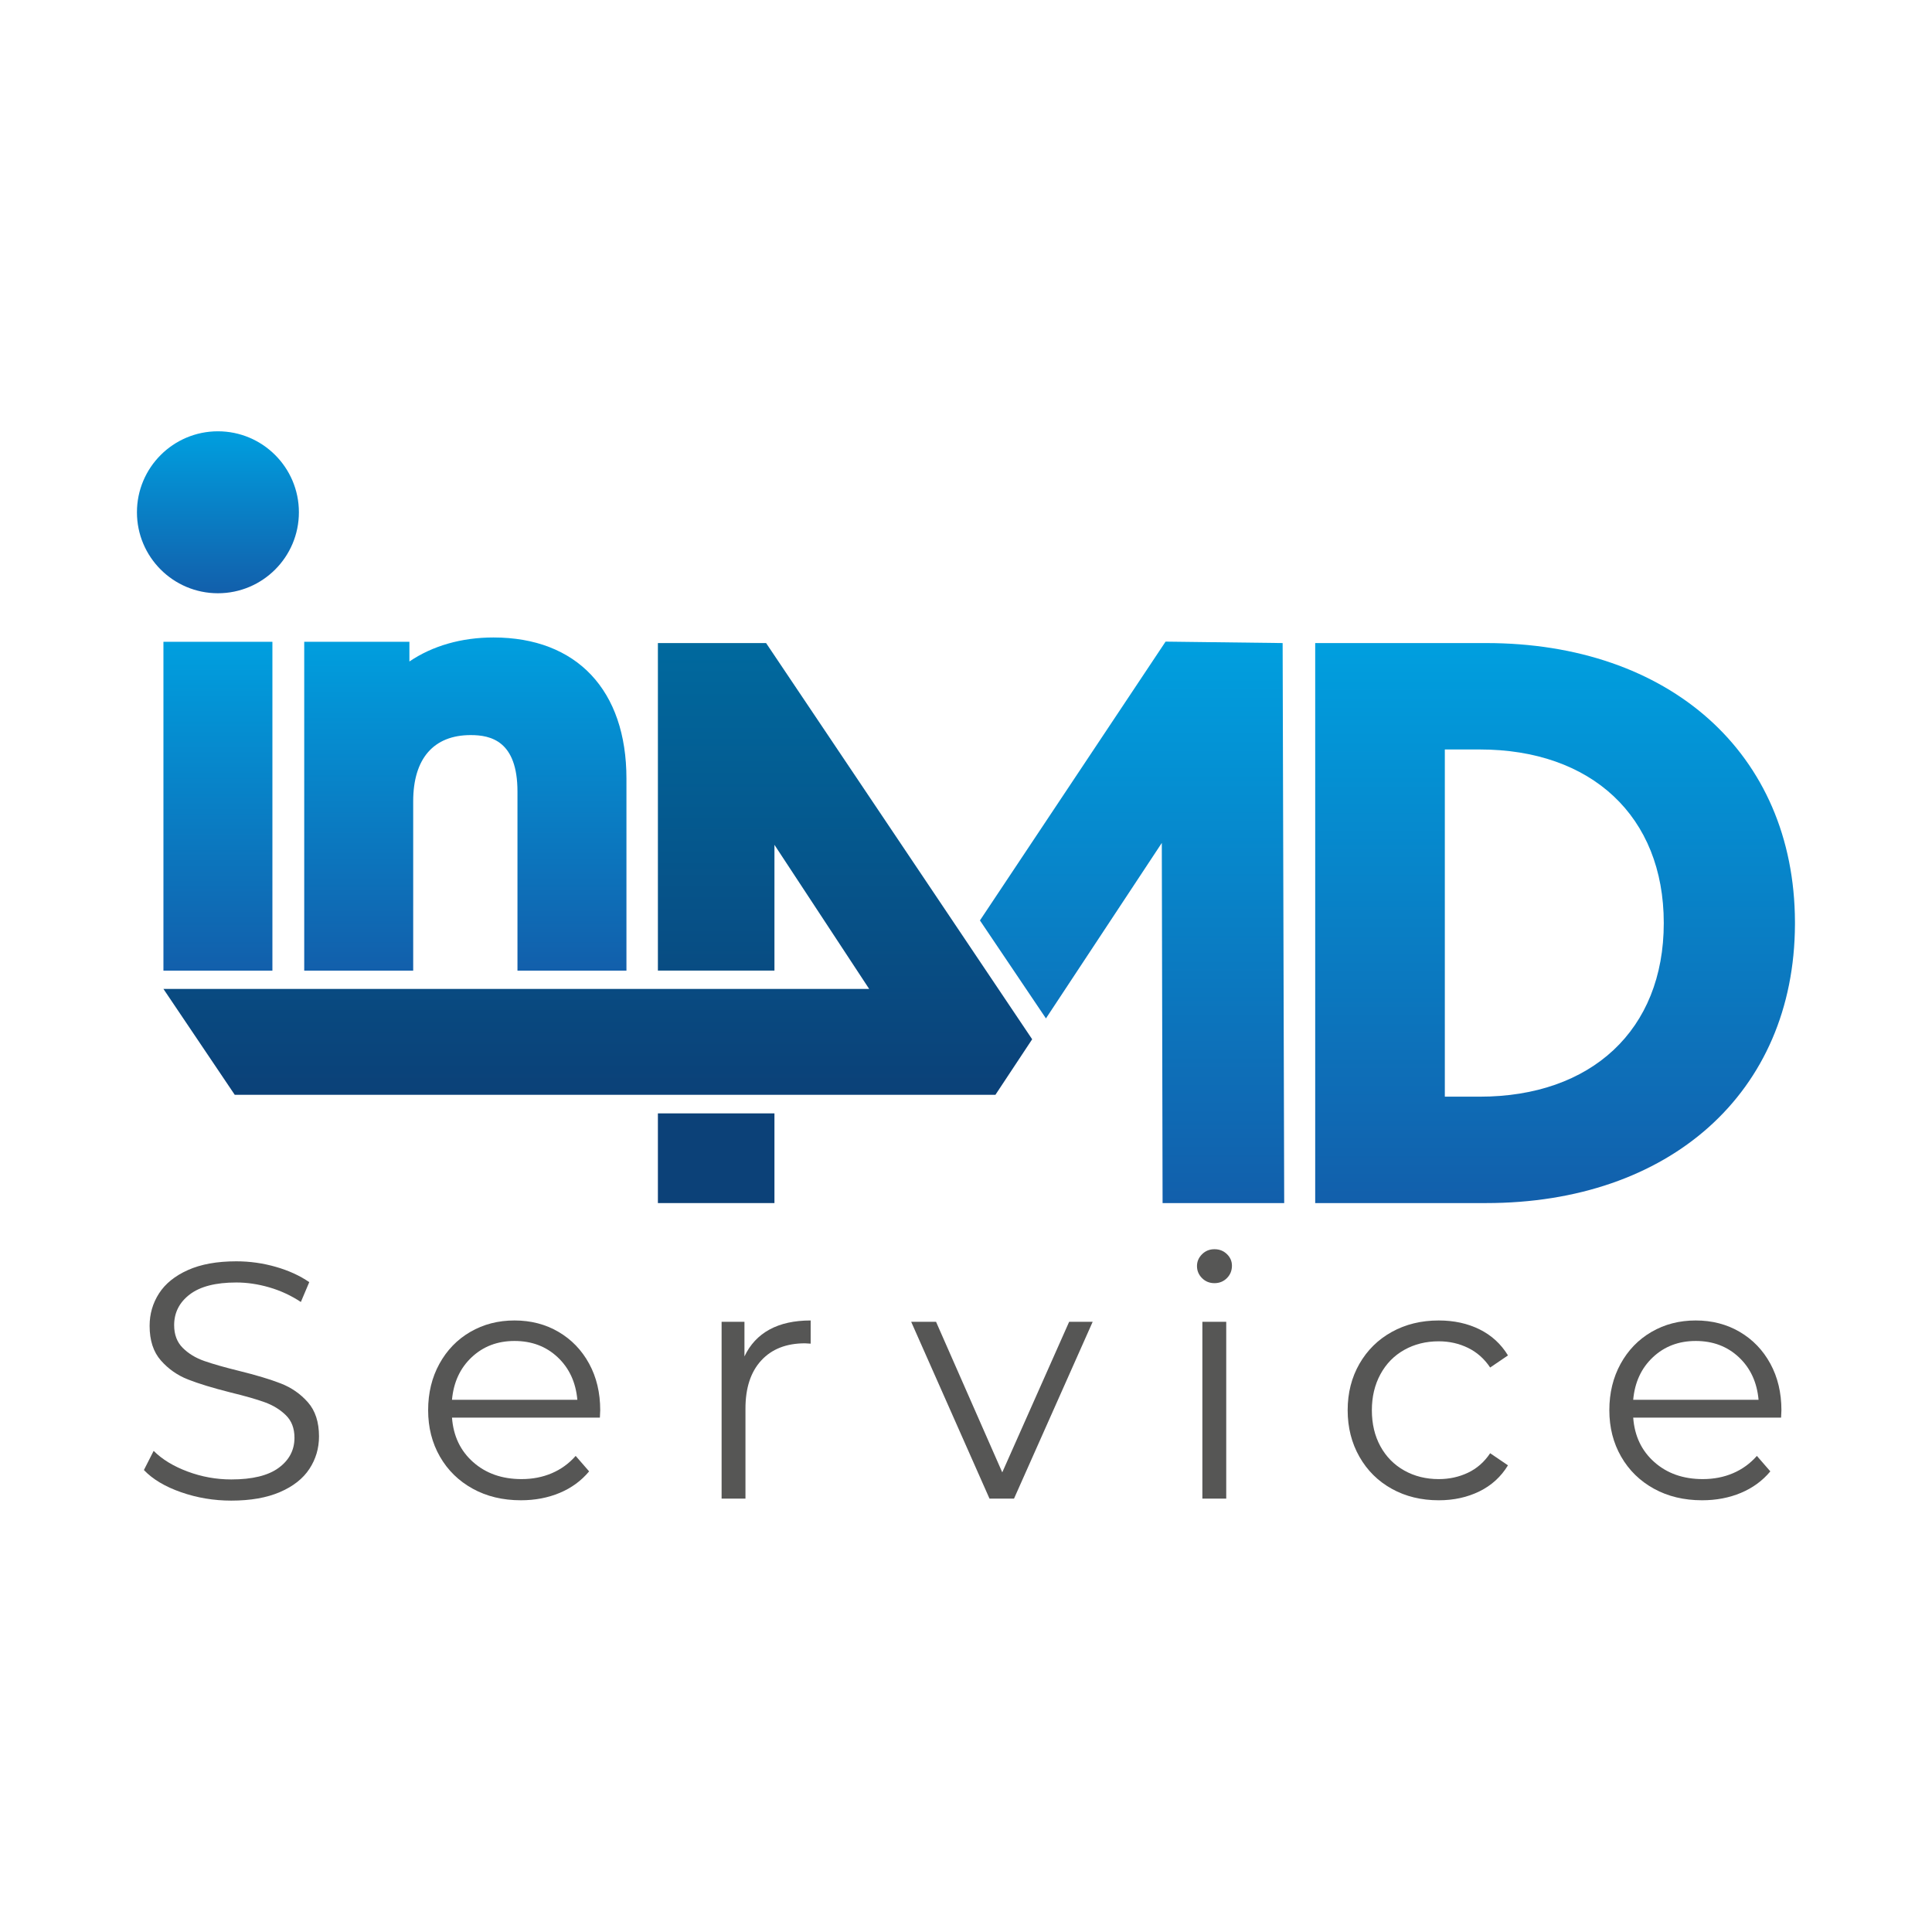 <?xml version="1.0" encoding="UTF-8" standalone="no"?><!DOCTYPE svg PUBLIC "-//W3C//DTD SVG 1.1//EN" "http://www.w3.org/Graphics/SVG/1.1/DTD/svg11.dtd"><svg width="100%" height="100%" viewBox="0 0 7242 7242" version="1.1" xmlns="http://www.w3.org/2000/svg" xmlns:xlink="http://www.w3.org/1999/xlink" xml:space="preserve" xmlns:serif="http://www.serif.com/" style="fill-rule:evenodd;clip-rule:evenodd;stroke-linejoin:round;stroke-miterlimit:2;"><rect id="Doppelpfeil-Links" serif:id="Doppelpfeil Links" x="0" y="0" width="7233.79" height="7233.79" style="fill:none;"/><path d="M4929.96,2410.49l0,2099.17l640.979,0c684.955,0 1155.1,-411.811 1157.39,-1044.89l-0,-9.395c-2.29,-633.067 -472.438,-1044.89 -1157.39,-1044.89l-640.979,0Zm485.902,398.864l131.163,-0c416.797,-0 689.543,248.932 689.543,650.722c0,401.919 -272.746,650.731 -689.543,650.731l-131.163,0l-0,-1301.45Z" style="fill:url(#_Linear1);fill-rule:nonzero;"/><rect x="2466.1" y="4173.44" width="436.879" height="336.228" style="fill:#0c4178;"/><path d="M1534.64,2479.55l-0,-73.802l-394.266,-0l-0,1232.65l408.467,0l-0,-634.839c-0,-160.003 76.598,-248.125 215.673,-248.125c75.215,-0 175.19,21.943 175.19,211.623l-0,671.341l408.497,0l0,-719.985c0,-331.153 -186.345,-528.853 -498.451,-528.853c-120.196,-0 -228.799,31.437 -315.11,89.993Z" style="fill:url(#_Linear2);fill-rule:nonzero;"/><rect x="612.629" y="2405.75" width="408.477" height="1232.65" style="fill:url(#_Linear3);"/><path d="M3673.24,3450.23l247.429,367.228l434.282,-657.737l2.926,1349.94l455.877,0l-5.862,-2099.17l-438.79,-5.424l-695.862,1045.17Z" style="fill:url(#_Linear4);fill-rule:nonzero;"/><path d="M678.619,5593.47c-60.059,-20.978 -106.463,-48.704 -139.205,-83.147l36.533,-71.811c31.905,31.925 74.319,57.75 127.243,77.474c52.903,19.744 107.498,29.606 163.765,29.606c78.937,0 138.159,-14.489 177.637,-43.459c39.469,-28.979 59.223,-66.557 59.223,-112.753c-0,-35.278 -10.718,-63.402 -32.134,-84.4c-21.416,-20.998 -47.679,-37.18 -78.738,-48.514c-31.079,-11.335 -74.329,-23.715 -129.76,-37.16c-66.358,-16.799 -119.261,-32.96 -158.74,-48.505c-39.488,-15.534 -73.284,-39.249 -101.417,-71.184c-28.144,-31.905 -42.205,-75.155 -42.205,-129.76c-0,-44.504 11.762,-85.038 35.278,-121.57c23.506,-36.533 59.621,-65.701 108.344,-87.555c48.694,-21.834 109.171,-32.761 181.41,-32.761c50.405,-0 99.736,6.936 148.031,20.789c48.296,13.862 90.083,32.97 125.352,57.321l-31.487,74.33c-36.971,-24.352 -76.439,-42.613 -118.435,-54.804c-41.996,-12.161 -83.137,-18.262 -123.461,-18.262c-77.275,0 -135.423,14.918 -174.483,44.723c-39.051,29.826 -58.576,68.239 -58.576,115.271c0,35.279 10.698,63.621 32.124,85.037c21.416,21.416 48.286,37.797 80.629,49.132c32.313,11.345 75.792,23.744 130.387,37.169c64.666,15.963 116.952,31.706 156.859,47.241c39.866,15.554 73.692,39.06 101.407,70.548c27.716,31.497 41.579,74.13 41.579,127.869c-0,44.534 -11.972,85.047 -35.916,121.58c-23.934,36.532 -60.676,65.512 -110.235,86.928c-49.569,21.416 -110.444,32.124 -182.673,32.124c-65.502,-0 -128.298,-10.499 -188.336,-31.497Z" style="fill:#565655;fill-rule:nonzero;"/><path d="M1767.96,5087.65c-43.27,40.742 -67.83,93.854 -73.692,159.366l469.899,0c-5.871,-65.512 -30.442,-118.624 -73.692,-159.366c-43.26,-40.732 -97.218,-61.104 -161.884,-61.104c-63.83,0 -117.38,20.372 -160.631,61.104Zm480.628,226.142l-554.32,0c5.036,68.876 31.497,124.516 79.365,166.92c47.878,42.424 108.344,63.621 181.419,63.621c41.141,0 78.927,-7.344 113.37,-22.043c34.433,-14.688 64.258,-36.323 89.456,-64.885l50.395,57.959c-29.417,35.269 -66.139,62.158 -110.235,80.629c-44.096,18.48 -92.6,27.705 -145.513,27.705c-68.03,0 -128.308,-14.48 -180.783,-43.459c-52.505,-28.979 -93.446,-69.075 -122.834,-120.316c-29.407,-51.211 -44.096,-109.17 -44.096,-173.856c0,-64.666 14.062,-122.615 42.215,-173.856c28.124,-51.212 66.766,-91.118 115.898,-119.679c49.131,-28.542 104.343,-42.833 165.666,-42.833c61.302,0 116.315,14.291 165.039,42.833c48.693,28.561 86.928,68.248 114.643,119.052c27.706,50.823 41.569,108.971 41.569,174.483l-1.254,27.725Z" style="fill:#565655;fill-rule:nonzero;"/><path d="M2884.4,4983.73c41.578,-22.69 93.008,-34.025 154.331,-34.025l-0,86.929l-21.426,-1.264c-69.712,-0 -124.307,21.416 -163.776,64.248c-39.478,42.842 -59.212,102.89 -59.212,180.155l-0,337.632l-89.436,-0l-0,-662.664l85.654,-0l0,129.76c20.998,-44.504 52.286,-78.111 93.865,-100.771Z" style="fill:#565655;fill-rule:nonzero;"/><path d="M4095.82,4954.74l-294.799,662.664l-91.964,-0l-293.535,-662.664l93.217,-0l248.186,564.391l250.703,-564.391l88.192,-0Z" style="fill:#565655;fill-rule:nonzero;"/><path d="M4507.03,4954.74l89.436,-0l-0,662.664l-89.436,-0l0,-662.664Zm-1.264,-163.775c-12.599,-12.599 -18.908,-27.716 -18.908,-45.35c-0,-16.798 6.309,-31.497 18.908,-44.096c12.589,-12.599 28.123,-18.898 46.604,-18.898c18.47,-0 34.015,6.1 46.624,18.271c12.598,12.181 18.888,26.671 18.888,43.459c-0,18.49 -6.29,34.015 -18.888,46.614c-12.609,12.599 -28.154,18.898 -46.624,18.898c-18.481,0 -34.015,-6.299 -46.604,-18.898Z" style="fill:#565655;fill-rule:nonzero;"/><path d="M5217.31,5580.87c-51.649,-28.542 -92.192,-68.657 -121.58,-120.306c-29.407,-51.659 -44.086,-109.807 -44.086,-174.493c0,-64.666 14.679,-122.615 44.086,-173.856c29.388,-51.212 69.931,-91.118 121.58,-119.679c51.64,-28.542 110.225,-42.833 175.737,-42.833c57.103,0 108.125,11.136 153.068,33.388c44.931,22.262 80.419,54.794 106.453,97.636l-66.766,45.35c-21.844,-32.751 -49.56,-57.321 -83.147,-73.702c-33.597,-16.37 -70.139,-24.561 -109.608,-24.561c-47.867,0 -90.928,10.708 -129.123,32.124c-38.234,21.416 -68.03,51.869 -89.456,91.337c-21.416,39.488 -32.114,84.4 -32.114,134.796c0,51.241 10.698,96.382 32.114,135.432c21.426,39.061 51.222,69.294 89.456,90.71c38.195,21.416 81.256,32.124 129.123,32.124c39.469,0 76.011,-7.971 109.608,-23.934c33.587,-15.952 61.303,-40.314 83.147,-73.075l66.766,45.36c-26.034,42.832 -61.731,75.384 -107.071,97.636c-45.359,22.262 -96.193,33.378 -152.45,33.378c-65.512,0 -124.097,-14.271 -175.737,-42.832Z" style="fill:#565655;fill-rule:nonzero;"/><path d="M6195.66,5087.65c-43.27,40.742 -67.831,93.854 -73.693,159.366l469.9,0c-5.872,-65.512 -30.443,-118.624 -73.693,-159.366c-43.26,-40.732 -97.218,-61.104 -161.884,-61.104c-63.83,0 -117.38,20.372 -160.63,61.104Zm480.627,226.142l-554.32,0c5.036,68.876 31.497,124.516 79.365,166.92c47.878,42.424 108.344,63.621 181.42,63.621c41.14,0 78.926,-7.344 113.369,-22.043c34.433,-14.688 64.259,-36.323 89.456,-64.885l50.396,57.959c-29.417,35.269 -66.139,62.158 -110.235,80.629c-44.096,18.48 -92.601,27.705 -145.514,27.705c-68.03,0 -128.307,-14.48 -180.783,-43.459c-52.505,-28.979 -93.446,-69.075 -122.833,-120.316c-29.408,-51.211 -44.096,-109.17 -44.096,-173.856c-0,-64.666 14.061,-122.615 42.215,-173.856c28.123,-51.212 66.765,-91.118 115.897,-119.679c49.132,-28.542 104.343,-42.833 165.666,-42.833c61.303,0 116.316,14.291 165.039,42.833c48.694,28.561 86.928,68.248 114.644,119.052c27.705,50.823 41.568,108.971 41.568,174.483l-1.254,27.725Z" style="fill:#565655;fill-rule:nonzero;"/><path d="M2466.09,2410.49l-0,1227.67l436.889,0l0,-471.352l355.107,540.208l-2645.42,0l267.213,396.725l2851.47,-0l137.672,-208.09l-997.399,-1485.16l-405.532,0Z" style="fill:url(#_Linear5);fill-rule:nonzero;"/><path d="M816.868,1616.7c-167.527,-0 -303.537,136.01 -303.537,303.547c0,167.526 136.01,303.536 303.537,303.536c167.527,0 303.536,-136.01 303.536,-303.536c0,-167.537 -136.009,-303.547 -303.536,-303.547Z" style="fill:url(#_Linear6);"/><defs><linearGradient id="_Linear1" x1="0" y1="0" x2="1" y2="0" gradientUnits="userSpaceOnUse" gradientTransform="matrix(1.28537e-13,2099.17,2099.17,-1.28537e-13,5829.15,2410.49)"><stop offset="0" style="stop-color:#009fdf;stop-opacity:1"/><stop offset="1" style="stop-color:#125fab;stop-opacity:1"/></linearGradient><linearGradient id="_Linear2" x1="0" y1="0" x2="1" y2="0" gradientUnits="userSpaceOnUse" gradientTransform="matrix(7.64687e-14,1248.83,1248.83,-7.64687e-14,1744.29,2389.57)"><stop offset="0" style="stop-color:#009fdf;stop-opacity:1"/><stop offset="1" style="stop-color:#125fab;stop-opacity:1"/></linearGradient><linearGradient id="_Linear3" x1="0" y1="0" x2="1" y2="0" gradientUnits="userSpaceOnUse" gradientTransform="matrix(7.54779e-14,1232.65,1232.65,-7.54779e-14,816.868,2405.75)"><stop offset="0" style="stop-color:#009fdf;stop-opacity:1"/><stop offset="1" style="stop-color:#125fab;stop-opacity:1"/></linearGradient><linearGradient id="_Linear4" x1="0" y1="0" x2="1" y2="0" gradientUnits="userSpaceOnUse" gradientTransform="matrix(1.28869e-13,2104.6,2104.6,-1.28869e-13,4243.51,2405.06)"><stop offset="0" style="stop-color:#009fdf;stop-opacity:1"/><stop offset="1" style="stop-color:#125fab;stop-opacity:1"/></linearGradient><linearGradient id="_Linear5" x1="0" y1="0" x2="1" y2="0" gradientUnits="userSpaceOnUse" gradientTransform="matrix(1.03681e-13,1693.24,1693.24,-1.03681e-13,2240.84,2410.49)"><stop offset="0" style="stop-color:#00699e;stop-opacity:1"/><stop offset="1" style="stop-color:#0b4178;stop-opacity:1"/></linearGradient><linearGradient id="_Linear6" x1="0" y1="0" x2="1" y2="0" gradientUnits="userSpaceOnUse" gradientTransform="matrix(3.71725e-14,607.073,607.073,-3.71725e-14,816.868,1616.71)"><stop offset="0" style="stop-color:#009fdf;stop-opacity:1"/><stop offset="1" style="stop-color:#125fab;stop-opacity:1"/></linearGradient></defs></svg>
